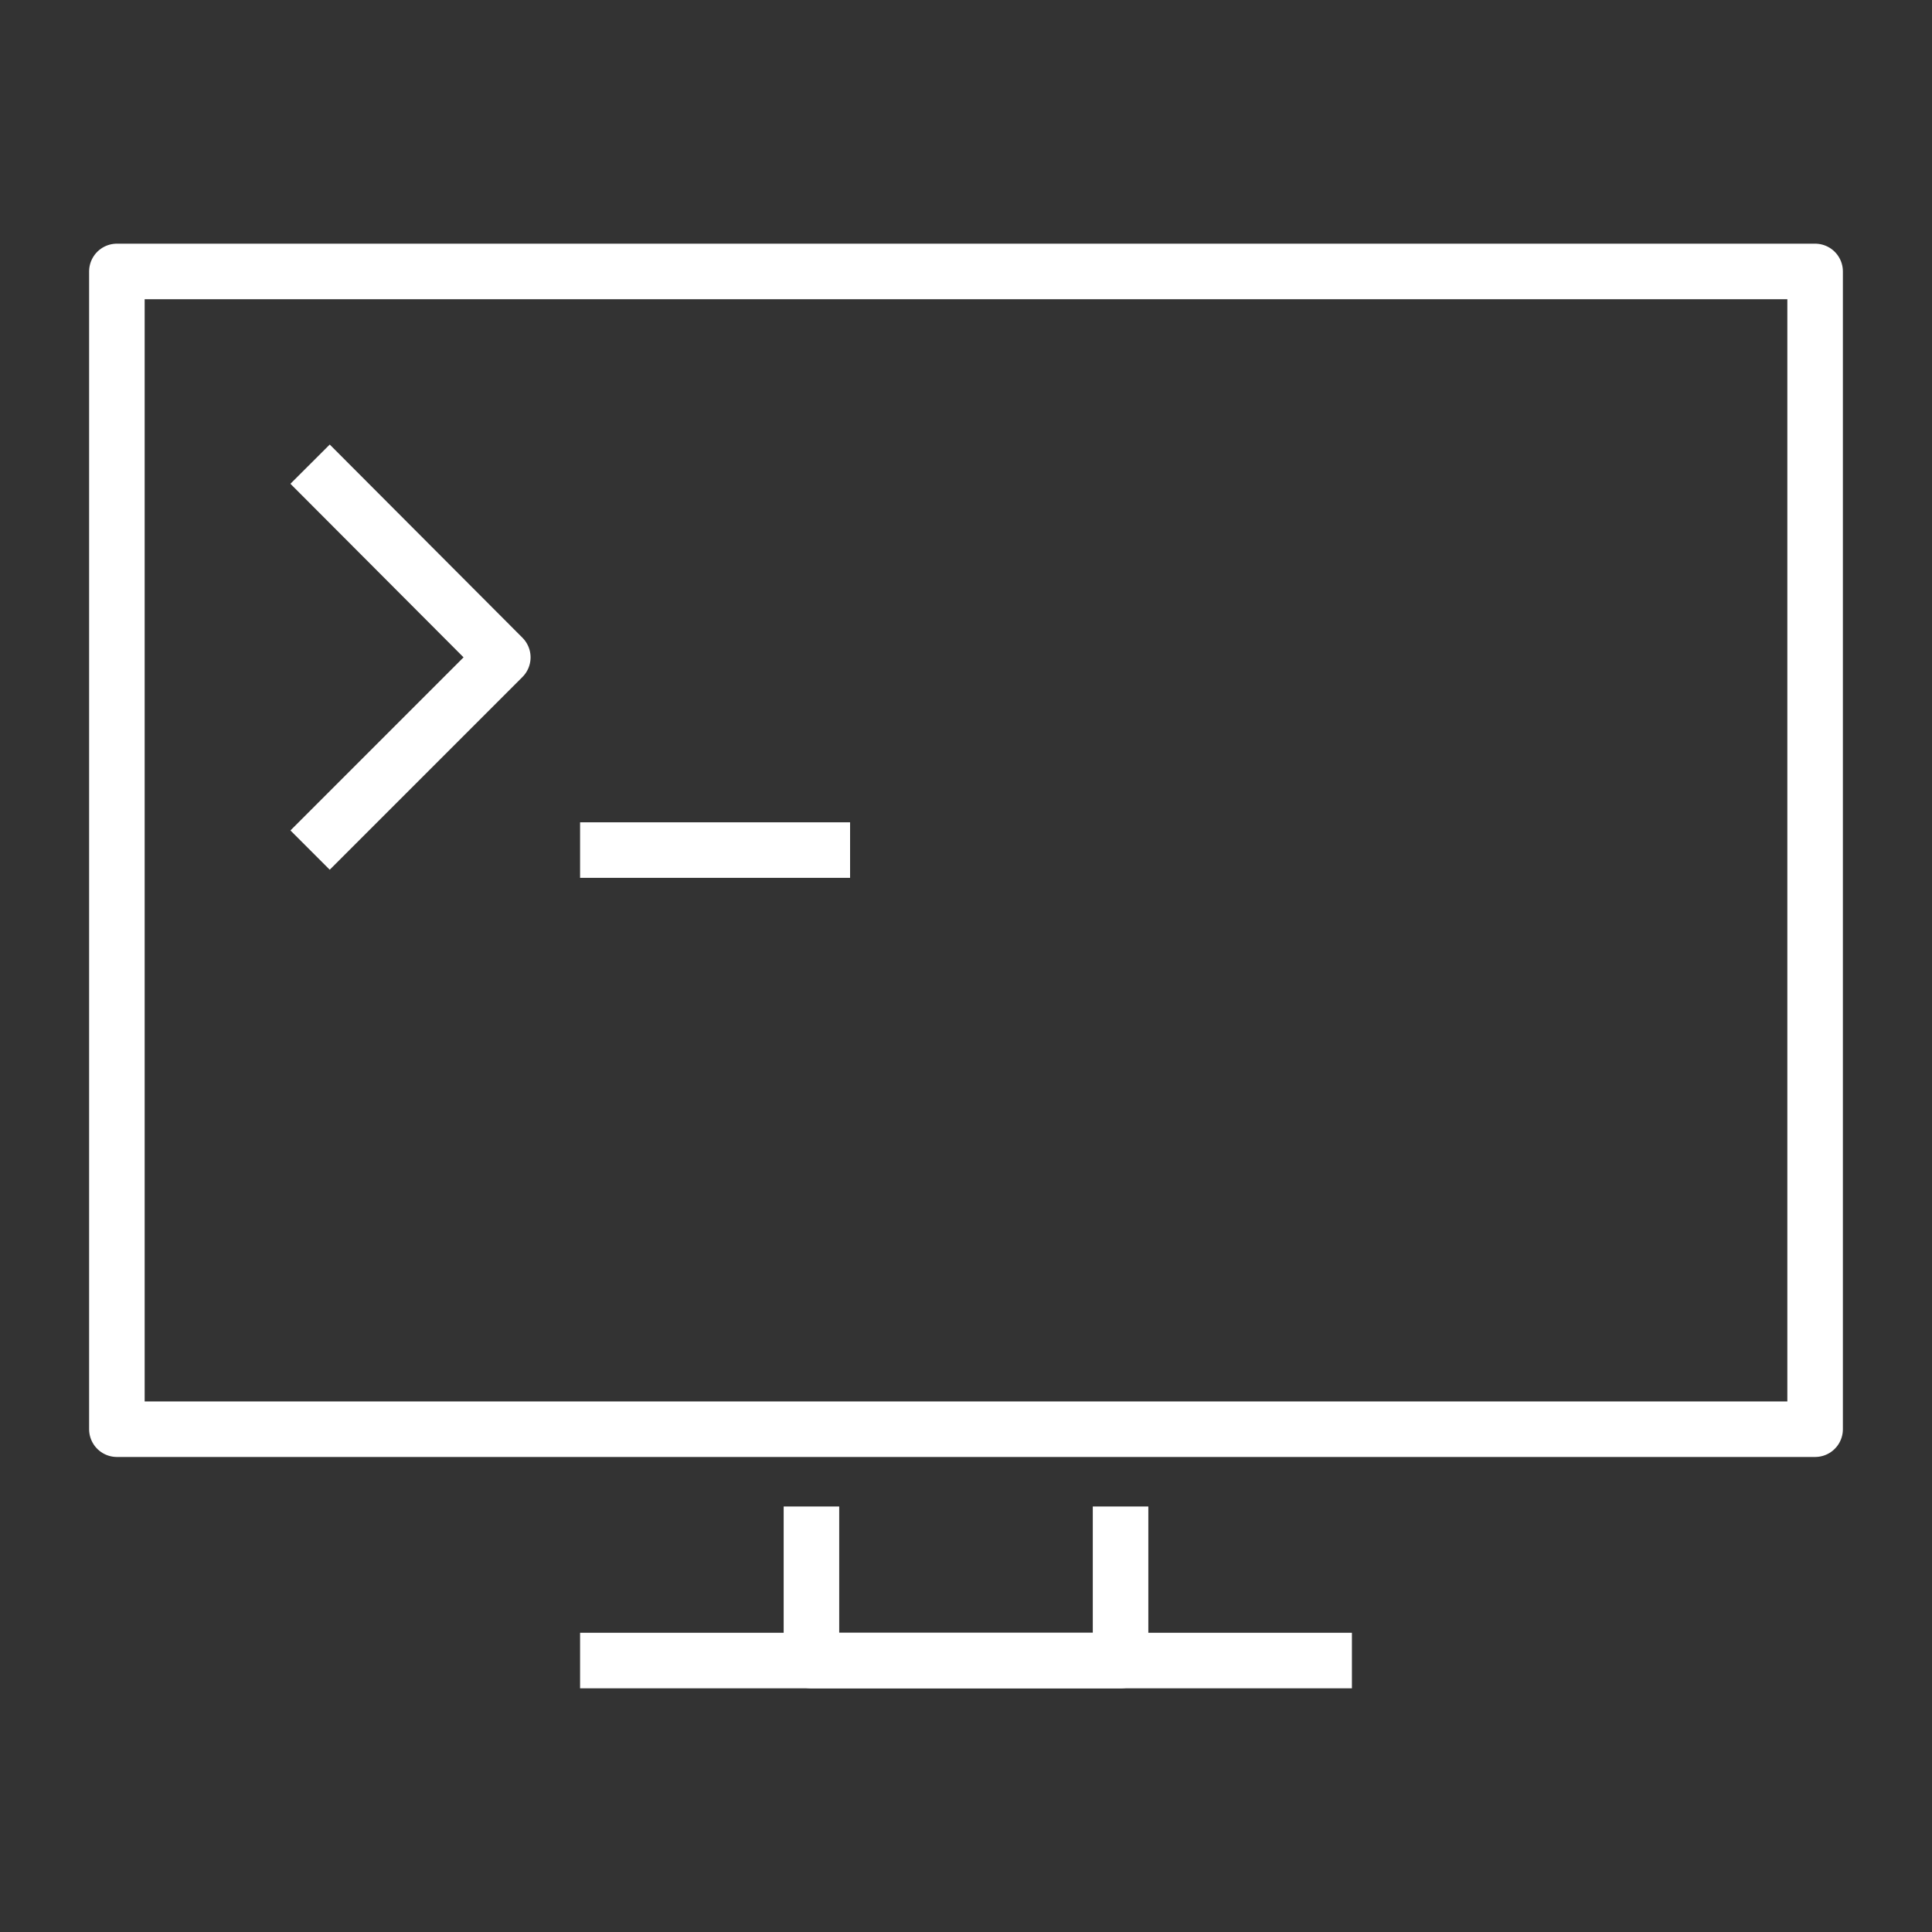<svg xmlns="http://www.w3.org/2000/svg" viewBox="0 0 40 40">
  <rect x="0" y="0" width="40" height="40" fill="#333333" stroke="none"/>
  <defs>
    <style>
      .cls-1 {
        fill: none;
        stroke: #fff;
        stroke-linejoin: round;
        stroke-width: 1.15px;
      }
    </style>
  </defs>
  <title>computer</title>
  <g id="Scoreboard">
    <g>
      <rect class="cls-1" x="2.42" y="5.62" width="35.16" height="23.97"/>
      <line class="cls-1" x1="12.01" y1="34.38" x2="27.99" y2="34.38"/>
      <polyline class="cls-1" points="23.2 31.19 23.2 34.38 16.8 34.38 16.8 31.19"/>
      <polyline class="cls-1" points="6.42 9.61 10.41 13.61 6.42 17.6"/>
      <line class="cls-1" x1="12.01" y1="17.6" x2="17.6" y2="17.6"/>
    </g>
  </g>
</svg>
